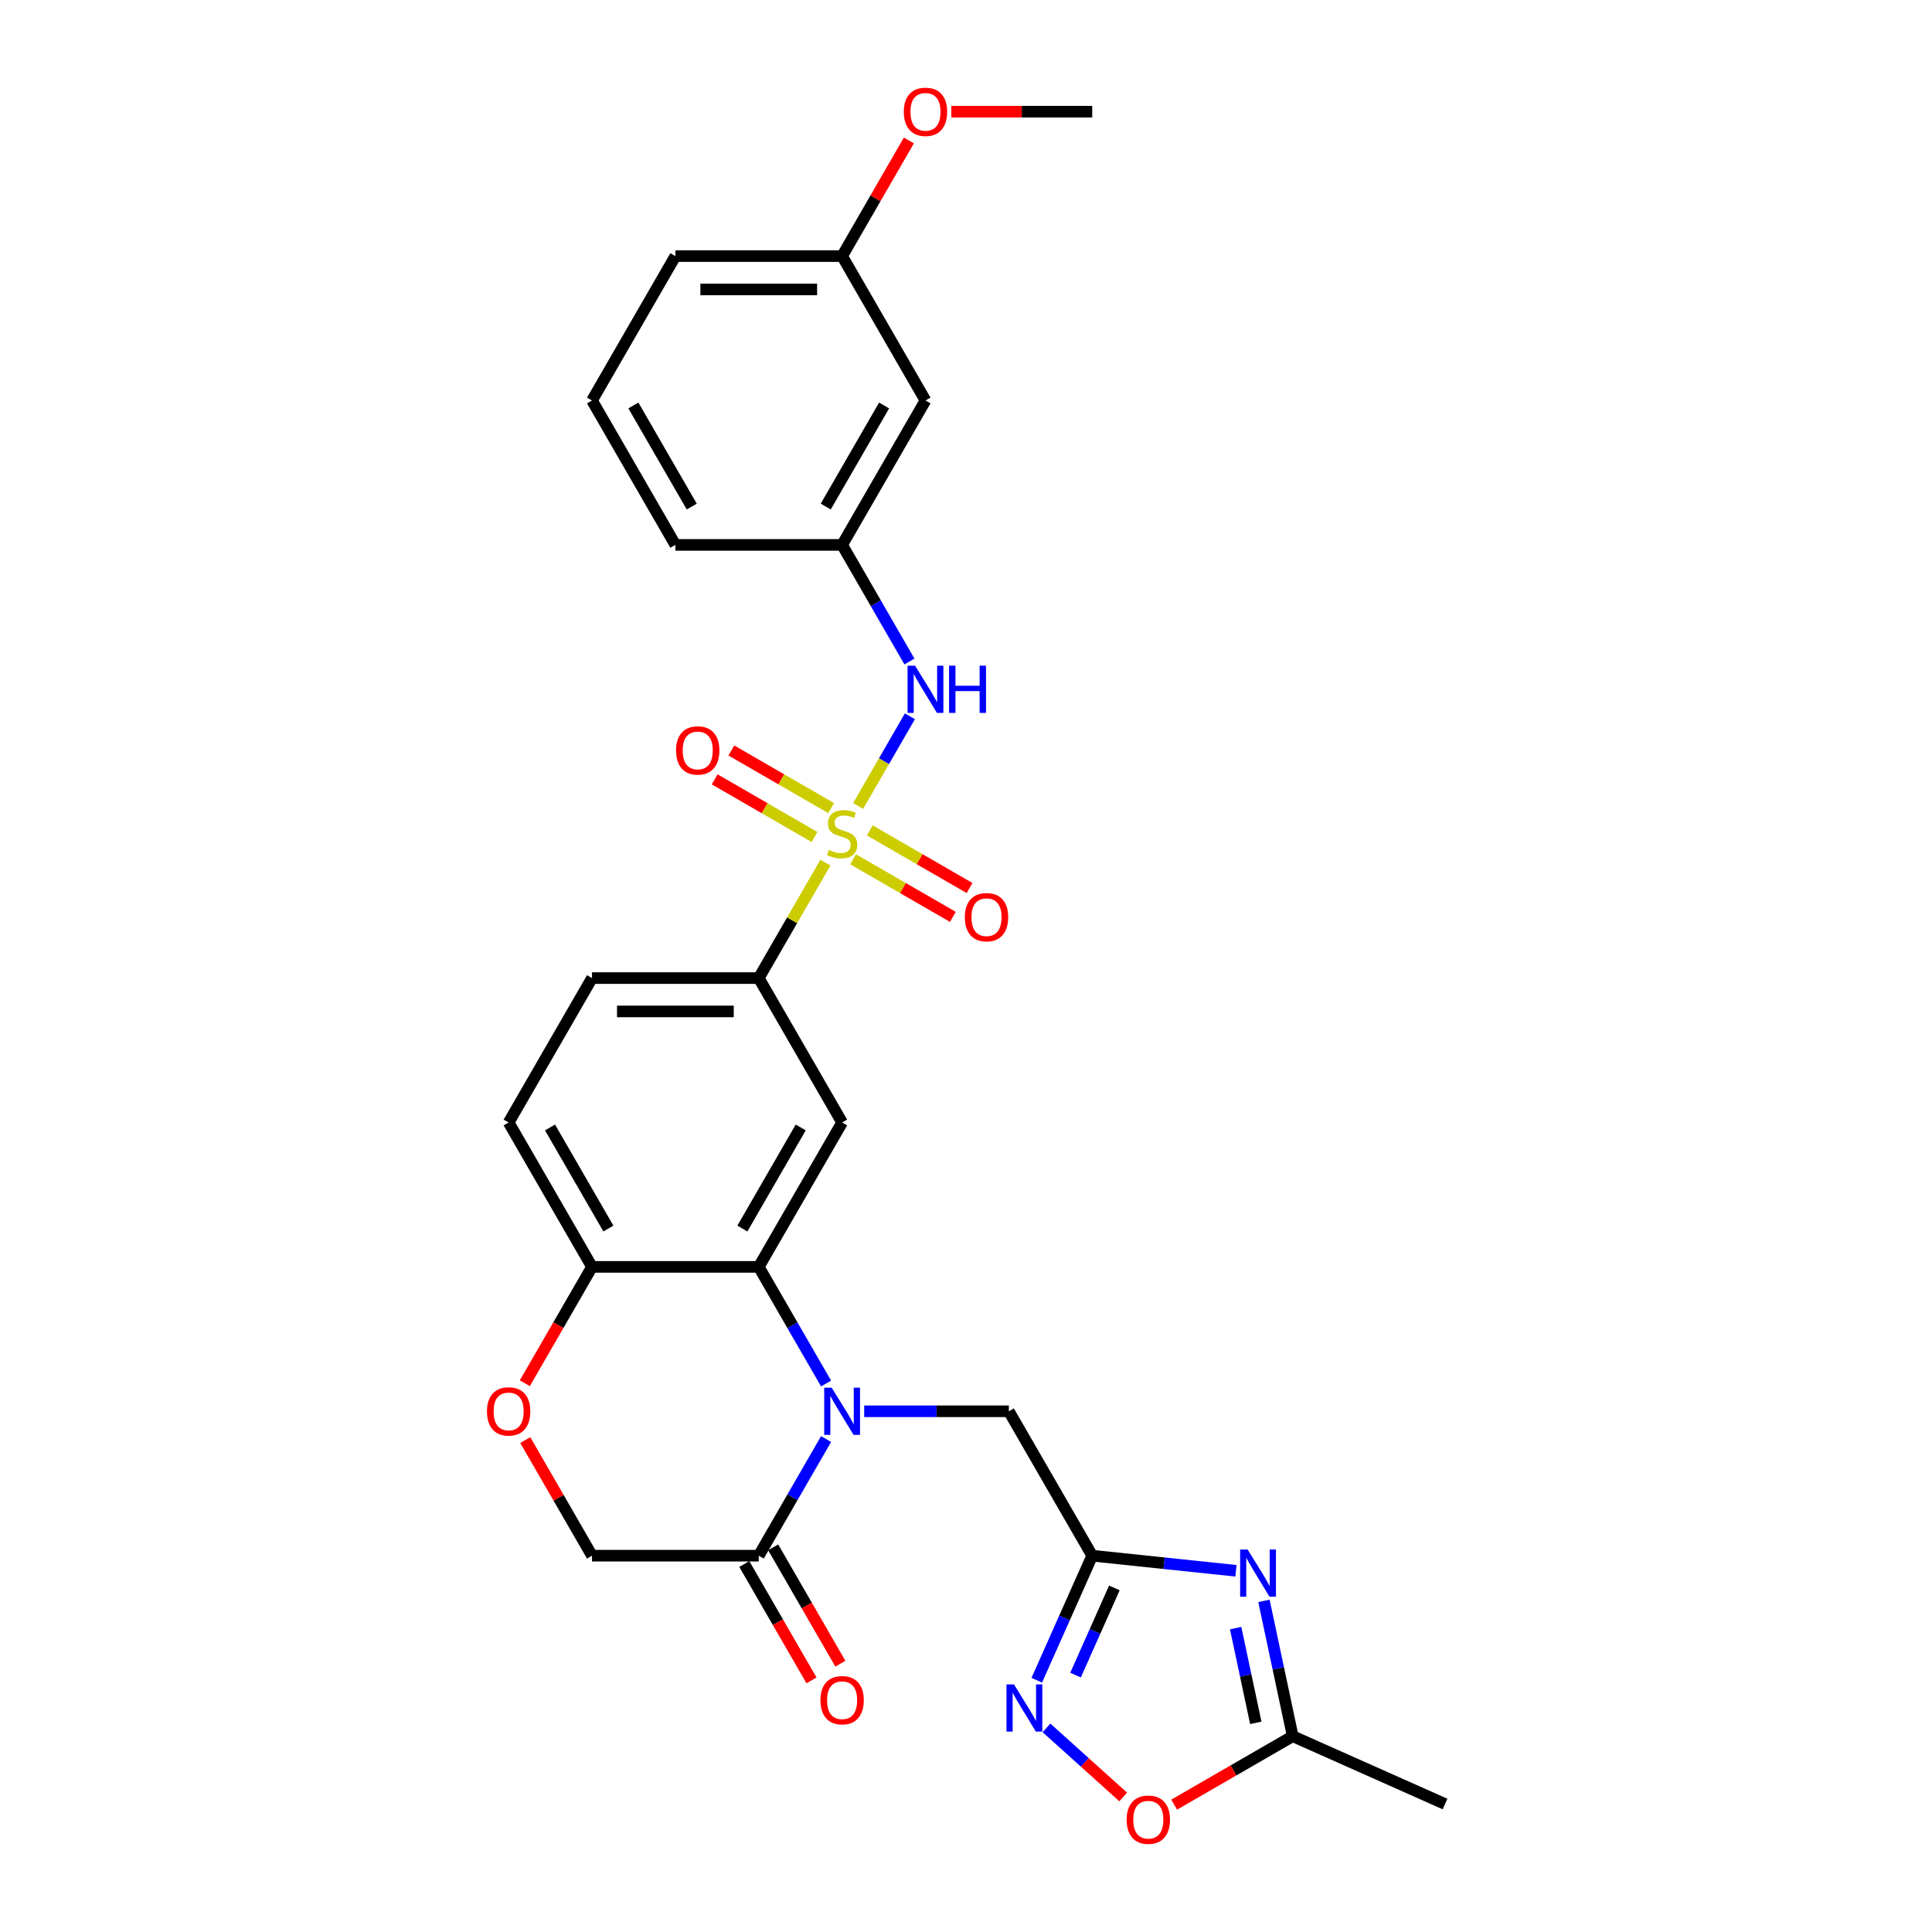 <?xml version='1.0' encoding='iso-8859-1'?>
<svg version='1.1' baseProfile='full'
              xmlns='http://www.w3.org/2000/svg'
                      xmlns:rdkit='http://www.rdkit.org/xml'
                      xmlns:xlink='http://www.w3.org/1999/xlink'
                  xml:space='preserve'
width='1000px' height='1000px' viewBox='0 0 1000 1000'>
<!-- END OF HEADER -->
<rect style='opacity:1.0;fill:#FFFFFF;stroke:none' width='1000' height='1000' x='0' y='0'> </rect>
<path class='bond-7' d='M 427.218,446.515 L 409.972,476.385' style='fill:none;fill-rule:evenodd;stroke:#CCCC00;stroke-width:6px;stroke-linecap:butt;stroke-linejoin:miter;stroke-opacity:1' />
<path class='bond-7' d='M 409.972,476.385 L 392.726,506.256' style='fill:none;fill-rule:evenodd;stroke:#000000;stroke-width:6px;stroke-linecap:butt;stroke-linejoin:miter;stroke-opacity:1' />
<path class='bond-8' d='M 444.159,417.172 L 457.563,393.955' style='fill:none;fill-rule:evenodd;stroke:#CCCC00;stroke-width:6px;stroke-linecap:butt;stroke-linejoin:miter;stroke-opacity:1' />
<path class='bond-8' d='M 457.563,393.955 L 470.967,370.739' style='fill:none;fill-rule:evenodd;stroke:#0000FF;stroke-width:6px;stroke-linecap:butt;stroke-linejoin:miter;stroke-opacity:1' />
<path class='bond-14' d='M 441.557,444.759 L 467.386,459.672' style='fill:none;fill-rule:evenodd;stroke:#CCCC00;stroke-width:6px;stroke-linecap:butt;stroke-linejoin:miter;stroke-opacity:1' />
<path class='bond-14' d='M 467.386,459.672 L 493.215,474.584' style='fill:none;fill-rule:evenodd;stroke:#FF0000;stroke-width:6px;stroke-linecap:butt;stroke-linejoin:miter;stroke-opacity:1' />
<path class='bond-14' d='M 450.187,429.811 L 476.016,444.724' style='fill:none;fill-rule:evenodd;stroke:#CCCC00;stroke-width:6px;stroke-linecap:butt;stroke-linejoin:miter;stroke-opacity:1' />
<path class='bond-14' d='M 476.016,444.724 L 501.845,459.636' style='fill:none;fill-rule:evenodd;stroke:#FF0000;stroke-width:6px;stroke-linecap:butt;stroke-linejoin:miter;stroke-opacity:1' />
<path class='bond-15' d='M 430.199,418.271 L 404.37,403.359' style='fill:none;fill-rule:evenodd;stroke:#CCCC00;stroke-width:6px;stroke-linecap:butt;stroke-linejoin:miter;stroke-opacity:1' />
<path class='bond-15' d='M 404.37,403.359 L 378.541,388.447' style='fill:none;fill-rule:evenodd;stroke:#FF0000;stroke-width:6px;stroke-linecap:butt;stroke-linejoin:miter;stroke-opacity:1' />
<path class='bond-15' d='M 421.569,433.219 L 395.74,418.307' style='fill:none;fill-rule:evenodd;stroke:#CCCC00;stroke-width:6px;stroke-linecap:butt;stroke-linejoin:miter;stroke-opacity:1' />
<path class='bond-15' d='M 395.74,418.307 L 369.911,403.395' style='fill:none;fill-rule:evenodd;stroke:#FF0000;stroke-width:6px;stroke-linecap:butt;stroke-linejoin:miter;stroke-opacity:1' />
<path class='bond-0' d='M 427.577,716.099 L 410.152,685.918' style='fill:none;fill-rule:evenodd;stroke:#0000FF;stroke-width:6px;stroke-linecap:butt;stroke-linejoin:miter;stroke-opacity:1' />
<path class='bond-0' d='M 410.152,685.918 L 392.726,655.737' style='fill:none;fill-rule:evenodd;stroke:#000000;stroke-width:6px;stroke-linecap:butt;stroke-linejoin:miter;stroke-opacity:1' />
<path class='bond-6' d='M 427.577,744.855 L 410.152,775.036' style='fill:none;fill-rule:evenodd;stroke:#0000FF;stroke-width:6px;stroke-linecap:butt;stroke-linejoin:miter;stroke-opacity:1' />
<path class='bond-6' d='M 410.152,775.036 L 392.726,805.218' style='fill:none;fill-rule:evenodd;stroke:#000000;stroke-width:6px;stroke-linecap:butt;stroke-linejoin:miter;stroke-opacity:1' />
<path class='bond-11' d='M 447.304,730.477 L 484.743,730.477' style='fill:none;fill-rule:evenodd;stroke:#0000FF;stroke-width:6px;stroke-linecap:butt;stroke-linejoin:miter;stroke-opacity:1' />
<path class='bond-11' d='M 484.743,730.477 L 522.181,730.477' style='fill:none;fill-rule:evenodd;stroke:#000000;stroke-width:6px;stroke-linecap:butt;stroke-linejoin:miter;stroke-opacity:1' />
<path class='bond-1' d='M 392.726,655.737 L 435.878,580.996' style='fill:none;fill-rule:evenodd;stroke:#000000;stroke-width:6px;stroke-linecap:butt;stroke-linejoin:miter;stroke-opacity:1' />
<path class='bond-1' d='M 384.251,635.895 L 414.457,583.577' style='fill:none;fill-rule:evenodd;stroke:#000000;stroke-width:6px;stroke-linecap:butt;stroke-linejoin:miter;stroke-opacity:1' />
<path class='bond-29' d='M 392.726,655.737 L 306.424,655.737' style='fill:none;fill-rule:evenodd;stroke:#000000;stroke-width:6px;stroke-linecap:butt;stroke-linejoin:miter;stroke-opacity:1' />
<path class='bond-2' d='M 639.736,813.038 L 602.534,809.128' style='fill:none;fill-rule:evenodd;stroke:#0000FF;stroke-width:6px;stroke-linecap:butt;stroke-linejoin:miter;stroke-opacity:1' />
<path class='bond-2' d='M 602.534,809.128 L 565.332,805.218' style='fill:none;fill-rule:evenodd;stroke:#000000;stroke-width:6px;stroke-linecap:butt;stroke-linejoin:miter;stroke-opacity:1' />
<path class='bond-9' d='M 654.218,828.617 L 661.662,863.636' style='fill:none;fill-rule:evenodd;stroke:#0000FF;stroke-width:6px;stroke-linecap:butt;stroke-linejoin:miter;stroke-opacity:1' />
<path class='bond-9' d='M 661.662,863.636 L 669.106,898.656' style='fill:none;fill-rule:evenodd;stroke:#000000;stroke-width:6px;stroke-linecap:butt;stroke-linejoin:miter;stroke-opacity:1' />
<path class='bond-9' d='M 639.568,842.711 L 644.779,867.225' style='fill:none;fill-rule:evenodd;stroke:#0000FF;stroke-width:6px;stroke-linecap:butt;stroke-linejoin:miter;stroke-opacity:1' />
<path class='bond-9' d='M 644.779,867.225 L 649.989,891.739' style='fill:none;fill-rule:evenodd;stroke:#000000;stroke-width:6px;stroke-linecap:butt;stroke-linejoin:miter;stroke-opacity:1' />
<path class='bond-3' d='M 565.332,805.218 L 522.181,730.477' style='fill:none;fill-rule:evenodd;stroke:#000000;stroke-width:6px;stroke-linecap:butt;stroke-linejoin:miter;stroke-opacity:1' />
<path class='bond-4' d='M 565.332,805.218 L 550.982,837.449' style='fill:none;fill-rule:evenodd;stroke:#000000;stroke-width:6px;stroke-linecap:butt;stroke-linejoin:miter;stroke-opacity:1' />
<path class='bond-4' d='M 550.982,837.449 L 536.631,869.681' style='fill:none;fill-rule:evenodd;stroke:#0000FF;stroke-width:6px;stroke-linecap:butt;stroke-linejoin:miter;stroke-opacity:1' />
<path class='bond-4' d='M 576.795,821.908 L 566.75,844.47' style='fill:none;fill-rule:evenodd;stroke:#000000;stroke-width:6px;stroke-linecap:butt;stroke-linejoin:miter;stroke-opacity:1' />
<path class='bond-4' d='M 566.75,844.47 L 556.705,867.032' style='fill:none;fill-rule:evenodd;stroke:#0000FF;stroke-width:6px;stroke-linecap:butt;stroke-linejoin:miter;stroke-opacity:1' />
<path class='bond-10' d='M 541.656,894.348 L 561.514,912.228' style='fill:none;fill-rule:evenodd;stroke:#0000FF;stroke-width:6px;stroke-linecap:butt;stroke-linejoin:miter;stroke-opacity:1' />
<path class='bond-10' d='M 561.514,912.228 L 581.373,930.109' style='fill:none;fill-rule:evenodd;stroke:#FF0000;stroke-width:6px;stroke-linecap:butt;stroke-linejoin:miter;stroke-opacity:1' />
<path class='bond-5' d='M 435.878,580.996 L 392.726,506.256' style='fill:none;fill-rule:evenodd;stroke:#000000;stroke-width:6px;stroke-linecap:butt;stroke-linejoin:miter;stroke-opacity:1' />
<path class='bond-18' d='M 385.252,809.533 L 402.638,839.645' style='fill:none;fill-rule:evenodd;stroke:#000000;stroke-width:6px;stroke-linecap:butt;stroke-linejoin:miter;stroke-opacity:1' />
<path class='bond-18' d='M 402.638,839.645 L 420.023,869.757' style='fill:none;fill-rule:evenodd;stroke:#FF0000;stroke-width:6px;stroke-linecap:butt;stroke-linejoin:miter;stroke-opacity:1' />
<path class='bond-18' d='M 400.201,800.903 L 417.586,831.015' style='fill:none;fill-rule:evenodd;stroke:#000000;stroke-width:6px;stroke-linecap:butt;stroke-linejoin:miter;stroke-opacity:1' />
<path class='bond-18' d='M 417.586,831.015 L 434.971,861.127' style='fill:none;fill-rule:evenodd;stroke:#FF0000;stroke-width:6px;stroke-linecap:butt;stroke-linejoin:miter;stroke-opacity:1' />
<path class='bond-31' d='M 392.726,805.218 L 306.424,805.218' style='fill:none;fill-rule:evenodd;stroke:#000000;stroke-width:6px;stroke-linecap:butt;stroke-linejoin:miter;stroke-opacity:1' />
<path class='bond-19' d='M 392.726,506.256 L 306.424,506.256' style='fill:none;fill-rule:evenodd;stroke:#000000;stroke-width:6px;stroke-linecap:butt;stroke-linejoin:miter;stroke-opacity:1' />
<path class='bond-19' d='M 379.781,523.516 L 319.369,523.516' style='fill:none;fill-rule:evenodd;stroke:#000000;stroke-width:6px;stroke-linecap:butt;stroke-linejoin:miter;stroke-opacity:1' />
<path class='bond-17' d='M 470.728,342.397 L 453.303,312.216' style='fill:none;fill-rule:evenodd;stroke:#0000FF;stroke-width:6px;stroke-linecap:butt;stroke-linejoin:miter;stroke-opacity:1' />
<path class='bond-17' d='M 453.303,312.216 L 435.878,282.034' style='fill:none;fill-rule:evenodd;stroke:#000000;stroke-width:6px;stroke-linecap:butt;stroke-linejoin:miter;stroke-opacity:1' />
<path class='bond-24' d='M 669.106,898.656 L 747.947,933.758' style='fill:none;fill-rule:evenodd;stroke:#000000;stroke-width:6px;stroke-linecap:butt;stroke-linejoin:miter;stroke-opacity:1' />
<path class='bond-32' d='M 669.106,898.656 L 638.424,916.37' style='fill:none;fill-rule:evenodd;stroke:#000000;stroke-width:6px;stroke-linecap:butt;stroke-linejoin:miter;stroke-opacity:1' />
<path class='bond-32' d='M 638.424,916.37 L 607.742,934.084' style='fill:none;fill-rule:evenodd;stroke:#FF0000;stroke-width:6px;stroke-linecap:butt;stroke-linejoin:miter;stroke-opacity:1' />
<path class='bond-12' d='M 271.653,715.961 L 289.038,685.849' style='fill:none;fill-rule:evenodd;stroke:#FF0000;stroke-width:6px;stroke-linecap:butt;stroke-linejoin:miter;stroke-opacity:1' />
<path class='bond-12' d='M 289.038,685.849 L 306.424,655.737' style='fill:none;fill-rule:evenodd;stroke:#000000;stroke-width:6px;stroke-linecap:butt;stroke-linejoin:miter;stroke-opacity:1' />
<path class='bond-16' d='M 271.872,745.373 L 289.148,775.295' style='fill:none;fill-rule:evenodd;stroke:#FF0000;stroke-width:6px;stroke-linecap:butt;stroke-linejoin:miter;stroke-opacity:1' />
<path class='bond-16' d='M 289.148,775.295 L 306.424,805.218' style='fill:none;fill-rule:evenodd;stroke:#000000;stroke-width:6px;stroke-linecap:butt;stroke-linejoin:miter;stroke-opacity:1' />
<path class='bond-13' d='M 306.424,655.737 L 263.272,580.996' style='fill:none;fill-rule:evenodd;stroke:#000000;stroke-width:6px;stroke-linecap:butt;stroke-linejoin:miter;stroke-opacity:1' />
<path class='bond-13' d='M 314.899,635.895 L 284.693,583.577' style='fill:none;fill-rule:evenodd;stroke:#000000;stroke-width:6px;stroke-linecap:butt;stroke-linejoin:miter;stroke-opacity:1' />
<path class='bond-20' d='M 435.878,282.034 L 479.029,207.294' style='fill:none;fill-rule:evenodd;stroke:#000000;stroke-width:6px;stroke-linecap:butt;stroke-linejoin:miter;stroke-opacity:1' />
<path class='bond-20' d='M 427.403,262.193 L 457.609,209.875' style='fill:none;fill-rule:evenodd;stroke:#000000;stroke-width:6px;stroke-linecap:butt;stroke-linejoin:miter;stroke-opacity:1' />
<path class='bond-26' d='M 435.878,282.034 L 349.575,282.034' style='fill:none;fill-rule:evenodd;stroke:#000000;stroke-width:6px;stroke-linecap:butt;stroke-linejoin:miter;stroke-opacity:1' />
<path class='bond-21' d='M 306.424,506.256 L 263.272,580.996' style='fill:none;fill-rule:evenodd;stroke:#000000;stroke-width:6px;stroke-linecap:butt;stroke-linejoin:miter;stroke-opacity:1' />
<path class='bond-22' d='M 479.029,207.294 L 435.878,132.554' style='fill:none;fill-rule:evenodd;stroke:#000000;stroke-width:6px;stroke-linecap:butt;stroke-linejoin:miter;stroke-opacity:1' />
<path class='bond-23' d='M 435.878,132.554 L 453.154,102.631' style='fill:none;fill-rule:evenodd;stroke:#000000;stroke-width:6px;stroke-linecap:butt;stroke-linejoin:miter;stroke-opacity:1' />
<path class='bond-23' d='M 453.154,102.631 L 470.429,72.709' style='fill:none;fill-rule:evenodd;stroke:#FF0000;stroke-width:6px;stroke-linecap:butt;stroke-linejoin:miter;stroke-opacity:1' />
<path class='bond-30' d='M 435.878,132.554 L 349.575,132.554' style='fill:none;fill-rule:evenodd;stroke:#000000;stroke-width:6px;stroke-linecap:butt;stroke-linejoin:miter;stroke-opacity:1' />
<path class='bond-30' d='M 422.932,149.814 L 362.52,149.814' style='fill:none;fill-rule:evenodd;stroke:#000000;stroke-width:6px;stroke-linecap:butt;stroke-linejoin:miter;stroke-opacity:1' />
<path class='bond-28' d='M 492.406,57.813 L 528.869,57.813' style='fill:none;fill-rule:evenodd;stroke:#FF0000;stroke-width:6px;stroke-linecap:butt;stroke-linejoin:miter;stroke-opacity:1' />
<path class='bond-28' d='M 528.869,57.813 L 565.332,57.813' style='fill:none;fill-rule:evenodd;stroke:#000000;stroke-width:6px;stroke-linecap:butt;stroke-linejoin:miter;stroke-opacity:1' />
<path class='bond-25' d='M 306.424,207.294 L 349.575,282.034' style='fill:none;fill-rule:evenodd;stroke:#000000;stroke-width:6px;stroke-linecap:butt;stroke-linejoin:miter;stroke-opacity:1' />
<path class='bond-25' d='M 327.844,209.875 L 358.05,262.193' style='fill:none;fill-rule:evenodd;stroke:#000000;stroke-width:6px;stroke-linecap:butt;stroke-linejoin:miter;stroke-opacity:1' />
<path class='bond-27' d='M 306.424,207.294 L 349.575,132.554' style='fill:none;fill-rule:evenodd;stroke:#000000;stroke-width:6px;stroke-linecap:butt;stroke-linejoin:miter;stroke-opacity:1' />
<path  class='atom-0' d='M 428.974 439.904
Q 429.25 440.008, 430.389 440.491
Q 431.528 440.974, 432.771 441.285
Q 434.048 441.561, 435.291 441.561
Q 437.604 441.561, 438.95 440.456
Q 440.297 439.317, 440.297 437.349
Q 440.297 436.003, 439.606 435.175
Q 438.95 434.346, 437.915 433.897
Q 436.879 433.449, 435.153 432.931
Q 432.978 432.275, 431.666 431.653
Q 430.389 431.032, 429.457 429.72
Q 428.559 428.409, 428.559 426.199
Q 428.559 423.127, 430.631 421.228
Q 432.736 419.329, 436.879 419.329
Q 439.71 419.329, 442.92 420.676
L 442.126 423.334
Q 439.192 422.126, 436.983 422.126
Q 434.601 422.126, 433.289 423.127
Q 431.977 424.093, 432.012 425.785
Q 432.012 427.097, 432.667 427.891
Q 433.358 428.685, 434.324 429.133
Q 435.326 429.582, 436.983 430.1
Q 439.192 430.79, 440.504 431.481
Q 441.816 432.171, 442.748 433.587
Q 443.714 434.968, 443.714 437.349
Q 443.714 440.733, 441.436 442.562
Q 439.192 444.357, 435.429 444.357
Q 433.254 444.357, 431.597 443.874
Q 429.975 443.425, 428.042 442.631
L 428.974 439.904
' fill='#CCCC00'/>
<path  class='atom-1' d='M 430.475 718.257
L 438.484 731.202
Q 439.278 732.479, 440.556 734.792
Q 441.833 737.105, 441.902 737.243
L 441.902 718.257
L 445.147 718.257
L 445.147 742.698
L 441.798 742.698
L 433.202 728.544
Q 432.201 726.887, 431.131 724.988
Q 430.096 723.09, 429.785 722.503
L 429.785 742.698
L 426.609 742.698
L 426.609 718.257
L 430.475 718.257
' fill='#0000FF'/>
<path  class='atom-3' d='M 645.76 802.018
L 653.769 814.964
Q 654.563 816.241, 655.84 818.554
Q 657.117 820.867, 657.186 821.005
L 657.186 802.018
L 660.431 802.018
L 660.431 826.459
L 657.083 826.459
L 648.487 812.306
Q 647.486 810.649, 646.416 808.75
Q 645.38 806.851, 645.069 806.264
L 645.069 826.459
L 641.893 826.459
L 641.893 802.018
L 645.76 802.018
' fill='#0000FF'/>
<path  class='atom-5' d='M 524.827 871.839
L 532.836 884.784
Q 533.63 886.062, 534.907 888.374
Q 536.185 890.687, 536.254 890.825
L 536.254 871.839
L 539.499 871.839
L 539.499 896.28
L 536.15 896.28
L 527.554 882.126
Q 526.553 880.469, 525.483 878.57
Q 524.447 876.672, 524.137 876.085
L 524.137 896.28
L 520.961 896.28
L 520.961 871.839
L 524.827 871.839
' fill='#0000FF'/>
<path  class='atom-9' d='M 473.627 344.554
L 481.636 357.5
Q 482.43 358.777, 483.707 361.09
Q 484.984 363.403, 485.053 363.541
L 485.053 344.554
L 488.298 344.554
L 488.298 368.995
L 484.95 368.995
L 476.354 354.842
Q 475.353 353.185, 474.283 351.286
Q 473.247 349.387, 472.936 348.801
L 472.936 368.995
L 469.76 368.995
L 469.76 344.554
L 473.627 344.554
' fill='#0000FF'/>
<path  class='atom-9' d='M 491.233 344.554
L 494.547 344.554
L 494.547 354.945
L 507.043 354.945
L 507.043 344.554
L 510.357 344.554
L 510.357 368.995
L 507.043 368.995
L 507.043 357.707
L 494.547 357.707
L 494.547 368.995
L 491.233 368.995
L 491.233 344.554
' fill='#0000FF'/>
<path  class='atom-11' d='M 583.146 941.876
Q 583.146 936.008, 586.046 932.728
Q 588.945 929.449, 594.365 929.449
Q 599.785 929.449, 602.685 932.728
Q 605.585 936.008, 605.585 941.876
Q 605.585 947.814, 602.65 951.197
Q 599.716 954.545, 594.365 954.545
Q 588.98 954.545, 586.046 951.197
Q 583.146 947.848, 583.146 941.876
M 594.365 951.784
Q 598.093 951.784, 600.096 949.298
Q 602.132 946.778, 602.132 941.876
Q 602.132 937.078, 600.096 934.661
Q 598.093 932.21, 594.365 932.21
Q 590.637 932.21, 588.6 934.627
Q 586.598 937.043, 586.598 941.876
Q 586.598 946.813, 588.6 949.298
Q 590.637 951.784, 594.365 951.784
' fill='#FF0000'/>
<path  class='atom-13' d='M 252.053 730.546
Q 252.053 724.678, 254.953 721.398
Q 257.852 718.119, 263.272 718.119
Q 268.692 718.119, 271.592 721.398
Q 274.492 724.678, 274.492 730.546
Q 274.492 736.484, 271.557 739.867
Q 268.623 743.216, 263.272 743.216
Q 257.887 743.216, 254.953 739.867
Q 252.053 736.518, 252.053 730.546
M 263.272 740.454
Q 267 740.454, 269.003 737.968
Q 271.039 735.448, 271.039 730.546
Q 271.039 725.748, 269.003 723.331
Q 267 720.88, 263.272 720.88
Q 259.544 720.88, 257.507 723.297
Q 255.505 725.713, 255.505 730.546
Q 255.505 735.483, 257.507 737.968
Q 259.544 740.454, 263.272 740.454
' fill='#FF0000'/>
<path  class='atom-15' d='M 499.399 474.736
Q 499.399 468.867, 502.299 465.588
Q 505.199 462.308, 510.618 462.308
Q 516.038 462.308, 518.938 465.588
Q 521.838 468.867, 521.838 474.736
Q 521.838 480.674, 518.903 484.057
Q 515.969 487.405, 510.618 487.405
Q 505.233 487.405, 502.299 484.057
Q 499.399 480.708, 499.399 474.736
M 510.618 484.643
Q 514.347 484.643, 516.349 482.158
Q 518.386 479.638, 518.386 474.736
Q 518.386 469.937, 516.349 467.521
Q 514.347 465.07, 510.618 465.07
Q 506.89 465.07, 504.853 467.486
Q 502.851 469.903, 502.851 474.736
Q 502.851 479.672, 504.853 482.158
Q 506.89 484.643, 510.618 484.643
' fill='#FF0000'/>
<path  class='atom-16' d='M 349.918 388.433
Q 349.918 382.564, 352.818 379.285
Q 355.718 376.005, 361.137 376.005
Q 366.557 376.005, 369.457 379.285
Q 372.357 382.564, 372.357 388.433
Q 372.357 394.371, 369.423 397.754
Q 366.488 401.102, 361.137 401.102
Q 355.752 401.102, 352.818 397.754
Q 349.918 394.405, 349.918 388.433
M 361.137 398.341
Q 364.866 398.341, 366.868 395.855
Q 368.905 393.335, 368.905 388.433
Q 368.905 383.635, 366.868 381.218
Q 364.866 378.767, 361.137 378.767
Q 357.409 378.767, 355.372 381.184
Q 353.37 383.6, 353.37 388.433
Q 353.37 393.37, 355.372 395.855
Q 357.409 398.341, 361.137 398.341
' fill='#FF0000'/>
<path  class='atom-19' d='M 424.659 880.027
Q 424.659 874.159, 427.558 870.879
Q 430.458 867.6, 435.878 867.6
Q 441.298 867.6, 444.197 870.879
Q 447.097 874.159, 447.097 880.027
Q 447.097 885.965, 444.163 889.348
Q 441.229 892.696, 435.878 892.696
Q 430.493 892.696, 427.558 889.348
Q 424.659 885.999, 424.659 880.027
M 435.878 889.935
Q 439.606 889.935, 441.608 887.449
Q 443.645 884.929, 443.645 880.027
Q 443.645 875.229, 441.608 872.812
Q 439.606 870.361, 435.878 870.361
Q 432.15 870.361, 430.113 872.778
Q 428.111 875.194, 428.111 880.027
Q 428.111 884.964, 430.113 887.449
Q 432.15 889.935, 435.878 889.935
' fill='#FF0000'/>
<path  class='atom-24' d='M 467.81 57.882
Q 467.81 52.014, 470.71 48.734
Q 473.609 45.455, 479.029 45.455
Q 484.449 45.455, 487.349 48.734
Q 490.249 52.014, 490.249 57.882
Q 490.249 63.82, 487.314 67.203
Q 484.38 70.551, 479.029 70.551
Q 473.644 70.551, 470.71 67.203
Q 467.81 63.854, 467.81 57.882
M 479.029 67.79
Q 482.758 67.79, 484.76 65.304
Q 486.797 62.784, 486.797 57.882
Q 486.797 53.084, 484.76 50.667
Q 482.758 48.216, 479.029 48.216
Q 475.301 48.216, 473.264 50.633
Q 471.262 53.049, 471.262 57.882
Q 471.262 62.819, 473.264 65.304
Q 475.301 67.79, 479.029 67.79
' fill='#FF0000'/>
</svg>
